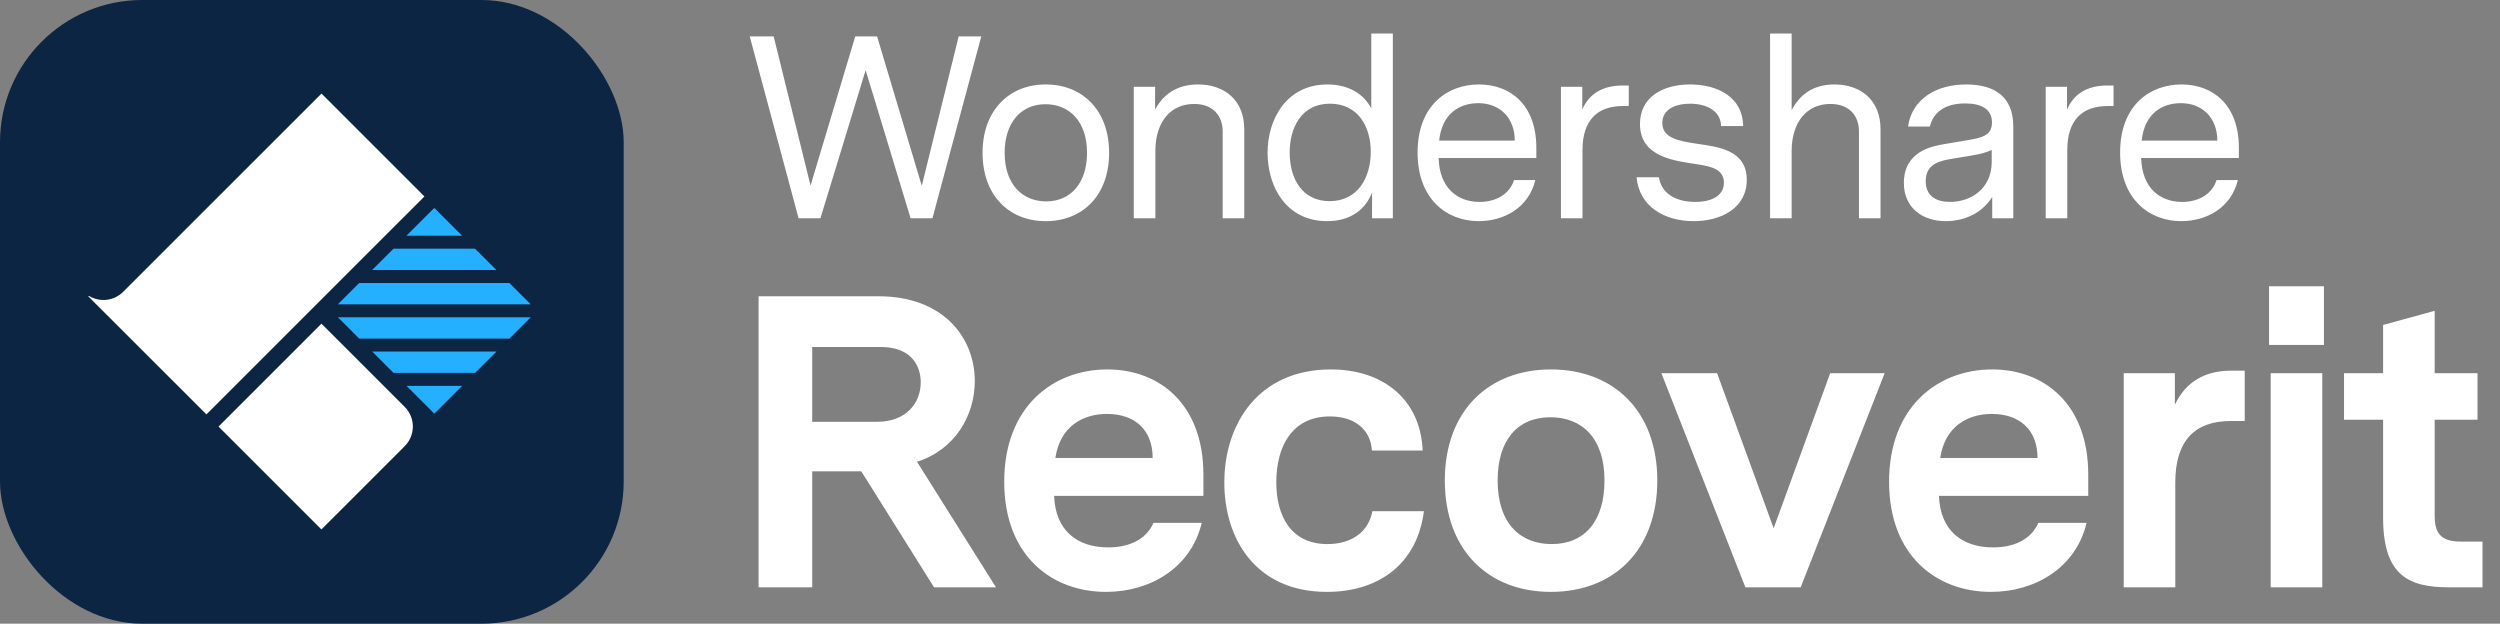 <svg width="481" height="120" viewBox="0 0 481 120" fill="none" xmlns="http://www.w3.org/2000/svg">
<rect x="0" y="0" width="481" height="120" fill="#808080" stroke="none"/>
<rect width="120" height="120" rx="27.375" fill="#0B2543"/>
<path d="M83.554 40L78.197 45.355H88.912L83.554 40Z" fill="#24AFFF"/>
<path d="M102.116 61.041L98.01 65.146H69.114L65.008 61.041H102.116Z" fill="#24AFFF"/>
<path d="M91.412 71.742L95.518 67.638H71.608L75.713 71.742H91.412Z" fill="#24AFFF"/>
<path d="M83.563 79.59L88.92 74.235H78.206L83.563 79.59Z" fill="#24AFFF"/>
<path d="M71.599 51.953L75.705 47.848H91.404L95.51 51.953H71.599Z" fill="#24AFFF"/>
<path d="M69.106 54.444L65 58.55H102.11L98.004 54.444H69.106Z" fill="#24AFFF"/>
<path d="M61.85 62.274L42.045 82.073L61.842 101.864L77.864 85.848C79.954 83.758 79.954 80.373 77.864 78.283L61.85 62.274Z" fill="white"/>
<path d="M61.855 18L23.687 56.151C21.902 57.935 19.168 58.194 17.107 56.928L17 57.036L39.715 79.729L81.658 37.798L61.855 18Z" fill="white"/>
<path d="M188.8 7L179.4 42H175.2L166.55 13.5L157.85 42H153.65L144.25 7H148.85L155.95 35.7L164.55 7H168.75L177.35 35.75L184.45 7H188.8ZM201.195 16.25C208.345 16.25 213.395 21.3 213.395 29.4C213.395 37.55 208.345 42.55 201.195 42.55C194.095 42.55 189.045 37.55 189.045 29.4C189.045 21.3 194.095 16.25 201.195 16.25ZM209.145 29.4C209.145 23.3 205.695 20.05 201.145 20.05C196.395 20.05 193.295 23.65 193.295 29.4C193.295 35.5 196.745 38.75 201.295 38.75C206.045 38.75 209.145 35.15 209.145 29.4ZM230.491 16.25C235.691 16.25 239.391 19.35 239.391 24.85V42H235.241V25.25C235.241 22.5 233.591 20 229.741 20C225.241 20 222.291 23.45 222.291 29.05V42H218.141V16.7H222.241V21.1C223.691 18.35 226.241 16.25 230.491 16.25ZM267.983 6.45V42H263.983V37.05C262.783 40.1 260.083 42.55 255.333 42.55C247.533 42.55 243.883 36 243.883 29.4C243.883 22.85 247.583 16.25 255.383 16.25C259.683 16.25 262.483 18.25 263.833 20.85V6.45H267.983ZM255.833 38.7C261.283 38.7 263.733 34.1 263.733 29.2C263.733 24.35 261.283 19.95 255.883 19.95C250.433 19.95 248.133 24.5 248.133 29.35C248.133 34.25 250.433 38.7 255.833 38.7ZM295.592 30.4H276.792C276.942 36.1 280.342 38.85 284.692 38.85C287.842 38.85 290.442 37.35 291.292 34.65H295.392C294.092 40.05 289.292 42.55 284.492 42.55C278.442 42.55 272.742 38.4 272.742 29.35C272.742 20.25 278.492 16.25 284.542 16.25C290.592 16.25 295.592 20.15 295.592 28.45V30.4ZM284.442 19.85C280.792 19.85 277.442 21.85 276.892 27.05H291.442C291.442 22.65 288.542 19.85 284.442 19.85ZM313.374 16.45V20.4H312.224C307.274 20.4 304.474 23.2 304.474 28.85V42H300.324V16.7H304.424V21.1C305.724 18 308.424 16.45 312.174 16.45H313.374ZM326.429 27.65C330.479 28.25 336.079 28.8 336.079 34.6C336.079 40 331.179 42.55 325.879 42.55C320.329 42.55 315.379 39.8 314.879 34.1H319.179C319.679 37.45 322.729 38.85 326.179 38.85C329.329 38.85 331.679 37.65 331.679 35.15C331.679 32.65 329.379 32.05 326.829 31.65C322.379 30.95 315.529 30.35 315.529 23.85C315.529 18.75 319.829 16.25 325.179 16.25C330.479 16.25 335.329 18.7 335.379 24.25H331.129C331.079 21.25 328.229 19.95 325.179 19.95C322.329 19.95 319.829 21.05 319.829 23.65C319.829 26.5 322.779 27.1 326.429 27.65ZM352.913 16.25C358.113 16.25 361.813 19.35 361.813 24.85V42H357.663V25.25C357.663 22.5 356.013 20 352.163 20C347.663 20 344.713 23.45 344.713 29.05V42H340.563V6.45H344.713V21.2C346.163 18.4 348.663 16.25 352.913 16.25ZM378.305 16.25C383.805 16.25 387.355 18.65 387.355 24.3V42H383.305V37.9C381.005 41.55 377.155 42.55 374.355 42.55C369.955 42.55 366.305 40.05 366.305 35.2C366.305 29.15 371.655 28.15 373.955 27.75L378.955 26.9C381.555 26.45 383.255 25.95 383.255 23.55C383.255 21 381.205 19.9 378.105 19.9C374.205 19.9 371.955 21.6 371.305 24.35H367.105C367.855 19.1 372.455 16.25 378.305 16.25ZM383.205 28.85C382.005 29.4 381.005 29.65 378.905 30L375.855 30.5C373.305 30.9 370.505 31.45 370.505 34.85C370.505 37.8 372.605 38.85 375.205 38.85C379.205 38.85 383.205 36.3 383.205 31.15V28.85ZM406.644 16.45V20.4H405.494C400.544 20.4 397.744 23.2 397.744 28.85V42H393.594V16.7H397.694V21.1C398.994 18 401.694 16.45 405.444 16.45H406.644ZM430.76 30.4H411.96C412.11 36.1 415.51 38.85 419.86 38.85C423.01 38.85 425.61 37.35 426.46 34.65H430.56C429.26 40.05 424.46 42.55 419.66 42.55C413.61 42.55 407.91 38.4 407.91 29.35C407.91 20.25 413.66 16.25 419.71 16.25C425.76 16.25 430.76 20.15 430.76 28.45V30.4ZM419.61 19.85C415.96 19.85 412.61 21.85 412.06 27.05H426.61C426.61 22.65 423.71 19.85 419.61 19.85Z" fill="white"/>
<path d="M176.43 88.84L191.63 113H179.71L165.71 90.68H156.27V113H145.95V57H168.99C181.71 57 187.55 65.16 187.55 73.32C187.55 79.88 183.79 86.52 176.43 88.84ZM156.27 81.16H168.67C174.43 81.16 177.15 77.48 177.15 73.56C177.15 70.28 175.23 66.76 169.47 66.76H156.27V81.16ZM231.533 95.4H202.812C203.053 102.12 207.293 105.32 213.213 105.32C217.133 105.32 220.492 103.88 221.933 100.6H231.213C229.133 109.32 221.213 113.88 212.813 113.88C202.413 113.88 193.212 107 193.212 92.68C193.212 78.28 202.572 71.08 213.053 71.08C223.053 71.08 231.533 77.72 231.533 91.32V95.4ZM212.973 79.64C208.253 79.64 203.932 82.12 203.053 88.12H221.773C221.773 82.68 218.333 79.64 212.973 79.64ZM273.959 98.36C272.679 108.44 265.319 113.88 255.319 113.88C241.559 113.88 235.559 103.64 235.559 92.84C235.559 81.48 242.199 71.08 256.039 71.08C266.199 71.08 273.319 76.92 273.719 86.68H263.959C263.719 82.68 260.679 80.12 255.879 80.12C248.439 80.12 245.559 86.12 245.559 92.76C245.559 99.16 248.279 104.68 255.399 104.68C260.359 104.68 263.399 102.04 264.039 98.36H273.959ZM298.384 71.08C310.464 71.08 318.864 79.08 318.864 92.44C318.864 105.88 310.464 113.88 298.384 113.88C286.384 113.88 277.984 105.88 277.984 92.44C277.984 79.08 286.384 71.08 298.384 71.08ZM298.304 80.28C291.904 80.28 288.144 84.76 288.144 92.44C288.144 100.76 292.544 104.68 298.544 104.68C304.944 104.68 308.704 100.2 308.704 92.44C308.704 84.2 304.304 80.28 298.304 80.28ZM352.13 71.8H362.61L346.45 113H335.81L319.65 71.8H330.37L341.25 101.64L352.13 71.8ZM401.779 95.4H373.059C373.299 102.12 377.539 105.32 383.459 105.32C387.379 105.32 390.739 103.88 392.179 100.6H401.459C399.379 109.32 391.459 113.88 383.059 113.88C372.659 113.88 363.459 107 363.459 92.68C363.459 78.28 372.819 71.08 383.299 71.08C393.299 71.08 401.779 77.72 401.779 91.32V95.4ZM383.219 79.64C378.499 79.64 374.179 82.12 373.299 88.12H392.019C392.019 82.68 388.579 79.64 383.219 79.64ZM431.886 71.32V81H429.246C422.286 81 418.526 84.76 418.526 92.84V113H408.606V71.8H418.446V77.88C420.526 73.4 424.366 71.32 429.166 71.32H431.886ZM436.565 66.36V55.08H447.125V66.36H436.565ZM436.885 113V71.8H446.805V113H436.885ZM477.631 104.2V113H471.151C463.391 113 458.511 110.68 458.511 99.64V80.76H450.991V71.8H458.511V62.52L468.431 59.8V71.8H476.671V80.76H468.431V99.24C468.431 102.12 469.231 104.2 473.391 104.2H477.631Z" fill="white"/>
</svg>
